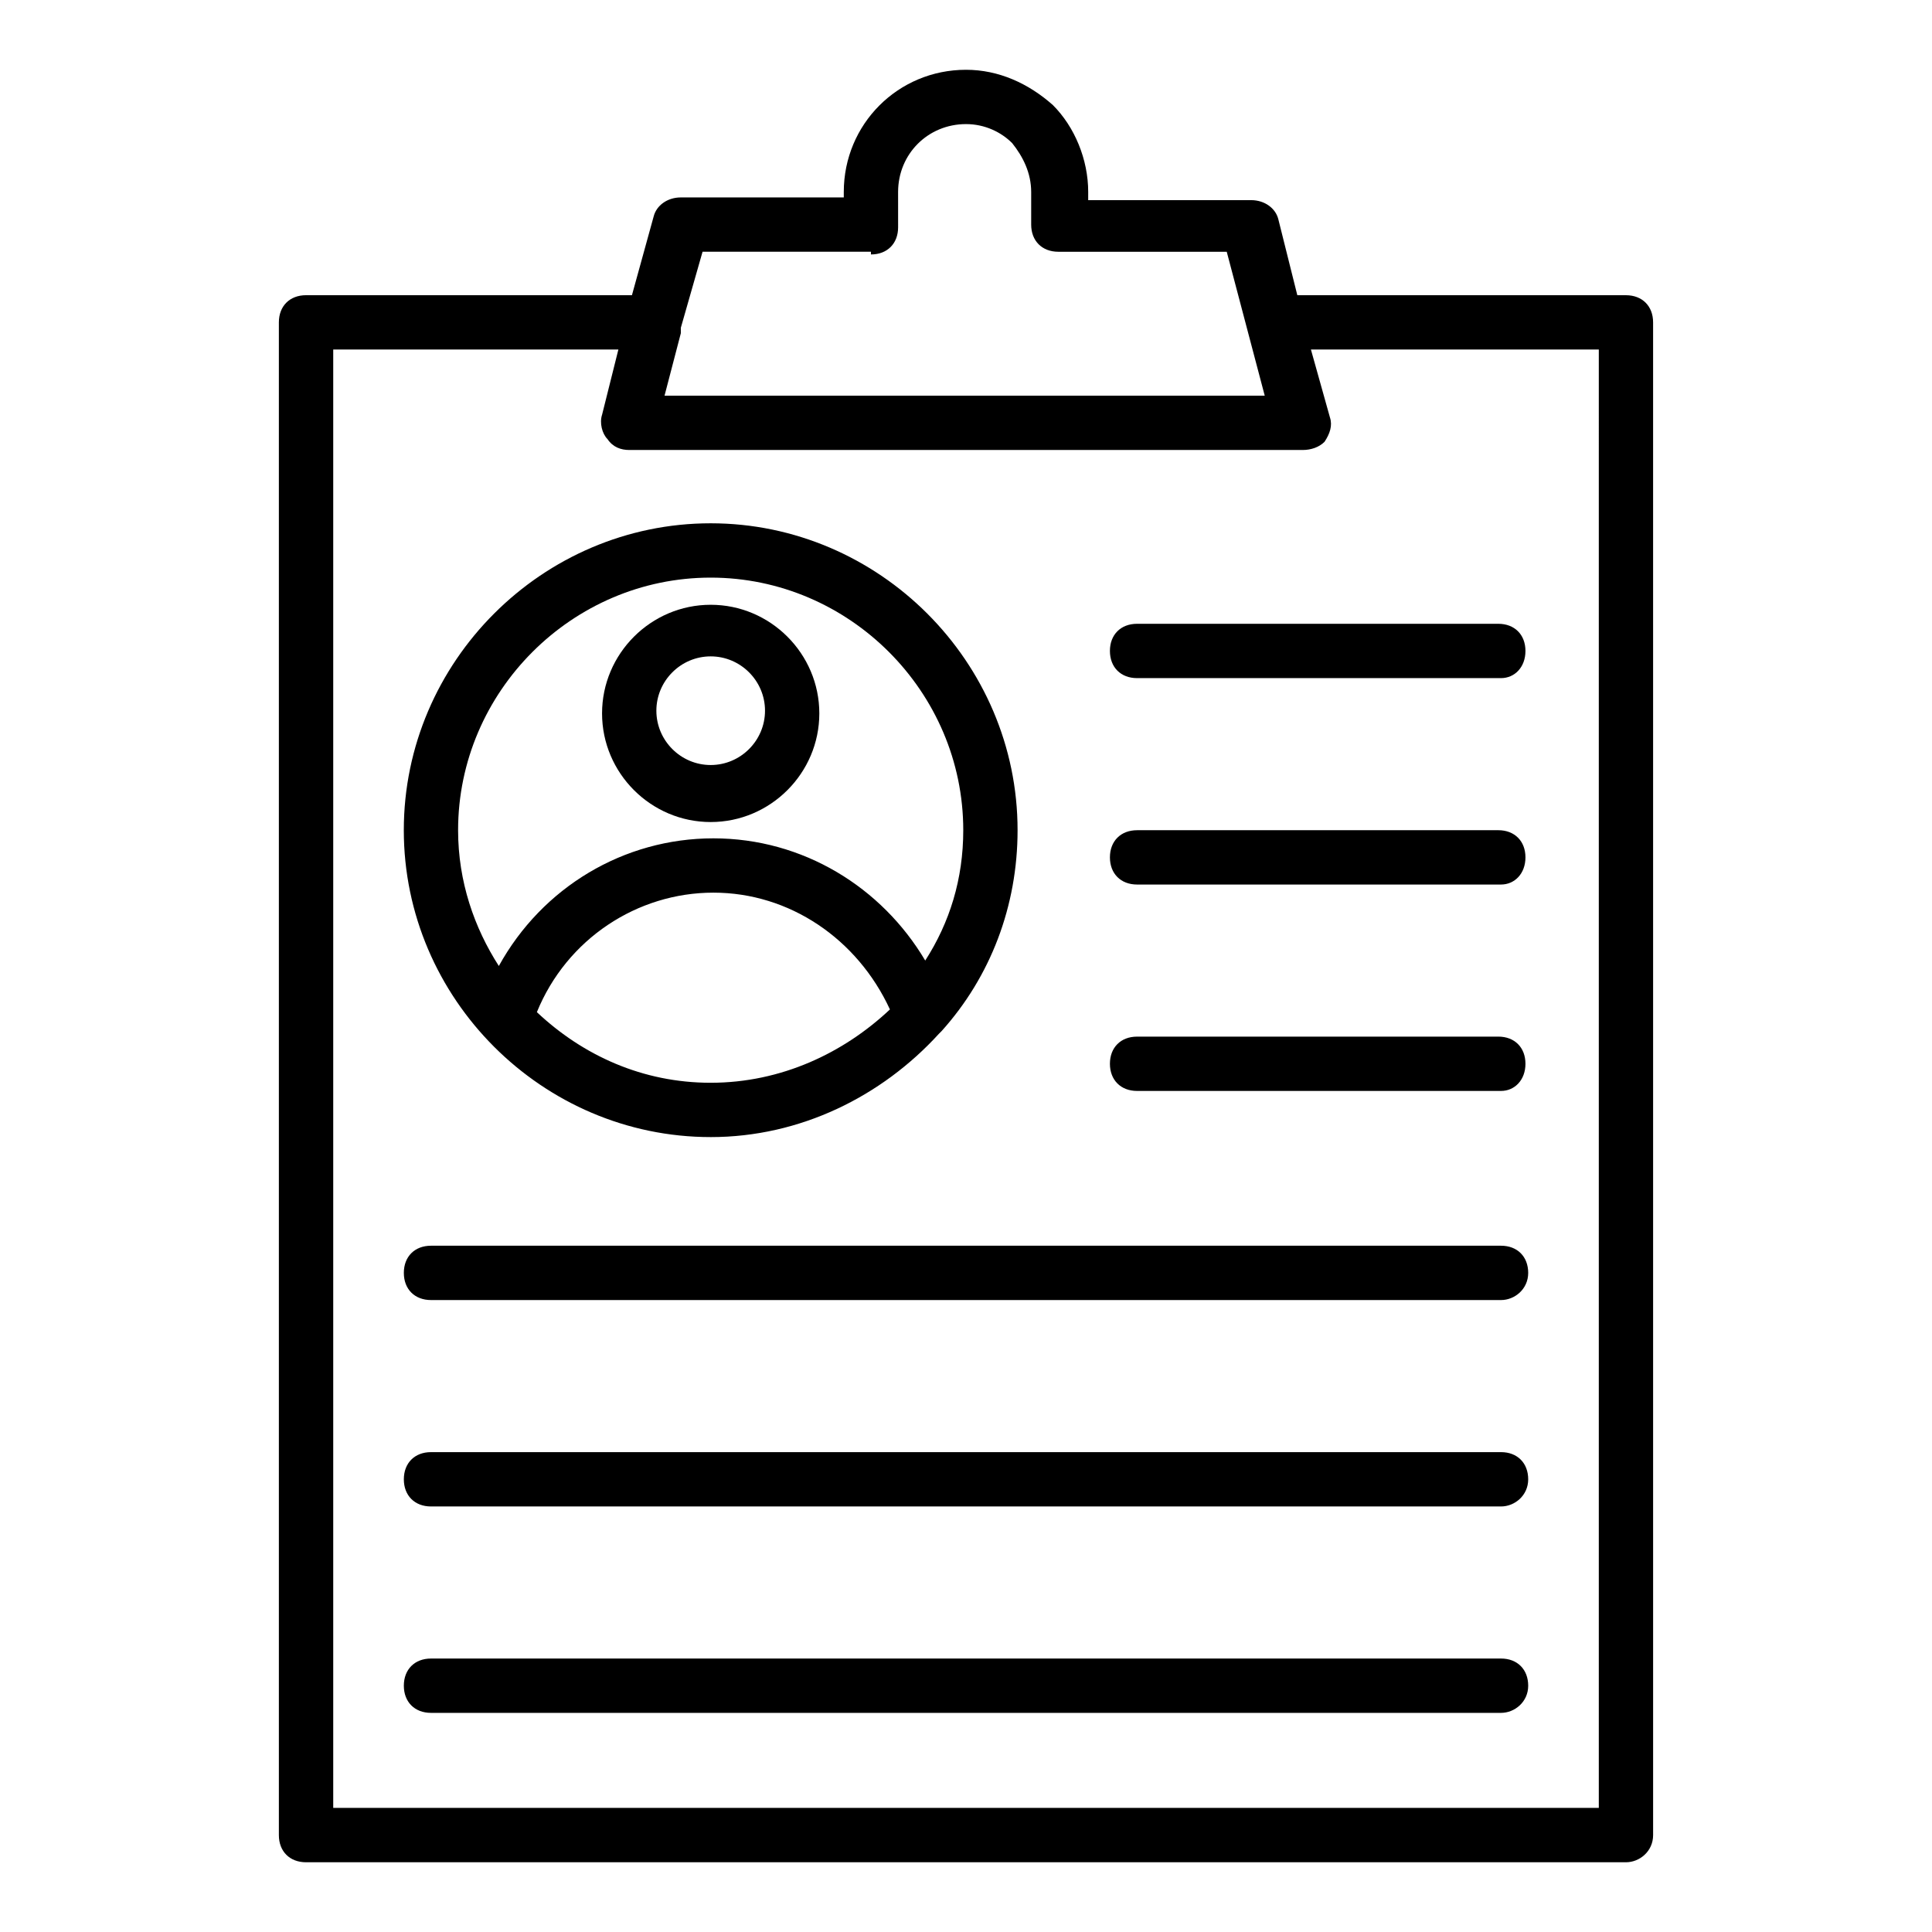 <?xml version="1.0" encoding="UTF-8"?>
<!-- Uploaded to: SVG Repo, www.svgrepo.com, Generator: SVG Repo Mixer Tools -->
<svg fill="#000000" width="800px" height="800px" version="1.1" viewBox="144 144 512 512" xmlns="http://www.w3.org/2000/svg">
 <g>
  <path d="m574.89 222.23h-87.086l-5.039-20.152c-0.719-2.879-3.598-5.039-7.199-5.039h-43.184l0.004-2.16c0-8.637-3.598-17.273-9.355-23.031-6.481-5.758-14.395-9.355-23.031-9.355-17.992 0-32.387 14.395-32.387 32.387v1.441h-43.184c-3.598 0-6.477 2.16-7.199 5.039l-5.758 20.871h-86.367c-4.32 0-7.199 2.879-7.199 7.199v400.89c0 4.32 2.879 7.199 7.199 7.199h349.79c3.598 0 7.199-2.879 7.199-7.199l-0.004-400.89c0-4.316-2.879-7.195-7.199-7.195zm-200.08-10.797c4.32 0 7.199-2.879 7.199-7.199l-0.004-9.355c0-10.074 7.918-17.992 17.996-17.992 5.039 0 9.355 2.16 12.234 5.039 2.879 3.598 5.039 7.918 5.039 12.957v8.637c0 4.32 2.879 7.199 7.199 7.199h44.625l10.07 38.141h-159.06l4.32-16.555v-1.441l5.758-20.152 44.621 0.004zm192.89 411.68h-335.39v-386.49h75.57l-4.32 17.273c-0.719 2.16 0 5.039 1.441 6.477 1.441 2.16 3.598 2.879 5.758 2.879h178.49c2.16 0 4.32-0.719 5.758-2.16 1.441-2.16 2.16-4.32 1.441-6.477l-5.039-17.992h76.293z"/>
  <path d="m332.34 361.85c15.836 0 28.789-12.957 28.789-28.789 0-15.836-12.957-28.789-28.789-28.789-15.836 0-28.789 12.957-28.789 28.789 0 15.836 12.957 28.789 28.789 28.789zm0-43.902c7.918 0 14.395 6.477 14.395 14.395s-6.477 14.395-14.395 14.395-14.395-6.477-14.395-14.395 6.477-14.395 14.395-14.395z"/>
  <path d="m332.34 445.34c23.75 0 45.344-10.797 60.457-27.352l0.719-0.719c12.957-14.395 20.152-33.109 20.152-53.262 0-44.625-36.707-81.328-81.328-81.328-44.625 0-81.328 36.707-81.328 81.328 0 44.629 36.707 81.332 81.328 81.332zm0-14.395c-17.992 0-33.828-7.199-46.062-18.715 7.918-19.434 26.629-31.668 46.781-31.668s38.145 12.234 46.781 30.949c-12.234 11.52-28.785 19.434-47.5 19.434zm0-133.87c36.707 0 66.934 30.23 66.934 66.934 0 12.957-3.598 24.473-10.078 34.547-11.516-19.434-32.387-32.387-56.141-32.387-23.75 0-45.344 12.957-56.859 33.828-6.477-10.078-10.797-22.312-10.797-35.988 0.008-36.707 30.234-66.934 66.941-66.934z"/>
  <path d="m438.14 316.51c0 4.32 2.879 7.199 7.199 7.199h96.445c3.598 0 6.477-2.879 6.477-7.199 0-4.32-2.879-7.199-7.199-7.199h-95.727c-4.316 0-7.195 2.879-7.195 7.199z"/>
  <path d="m445.34 378.41h96.445c3.598 0 6.477-2.879 6.477-7.199 0-4.32-2.879-7.199-7.199-7.199l-95.723 0.004c-4.32 0-7.199 2.879-7.199 7.199 0.004 4.316 2.883 7.195 7.199 7.195z"/>
  <path d="m445.34 433.11h96.445c3.598 0 6.477-2.879 6.477-7.199s-2.879-7.199-7.199-7.199l-95.723 0.004c-4.32 0-7.199 2.879-7.199 7.199 0.004 4.316 2.883 7.195 7.199 7.195z"/>
  <path d="m541.79 474.13h-283.57c-4.32 0-7.199 2.879-7.199 7.199s2.879 7.199 7.199 7.199h283.57c3.598 0 7.199-2.879 7.199-7.199-0.004-4.32-2.883-7.199-7.199-7.199z"/>
  <path d="m541.79 528.83h-283.57c-4.32 0-7.199 2.879-7.199 7.199 0 4.32 2.879 7.199 7.199 7.199h283.57c3.598 0 7.199-2.879 7.199-7.199-0.004-4.32-2.883-7.199-7.199-7.199z"/>
  <path d="m541.79 583.53h-283.57c-4.32 0-7.199 2.879-7.199 7.199 0 4.32 2.879 7.199 7.199 7.199h283.57c3.598 0 7.199-2.879 7.199-7.199-0.004-4.32-2.883-7.199-7.199-7.199z"/>
 </g>
</svg>
